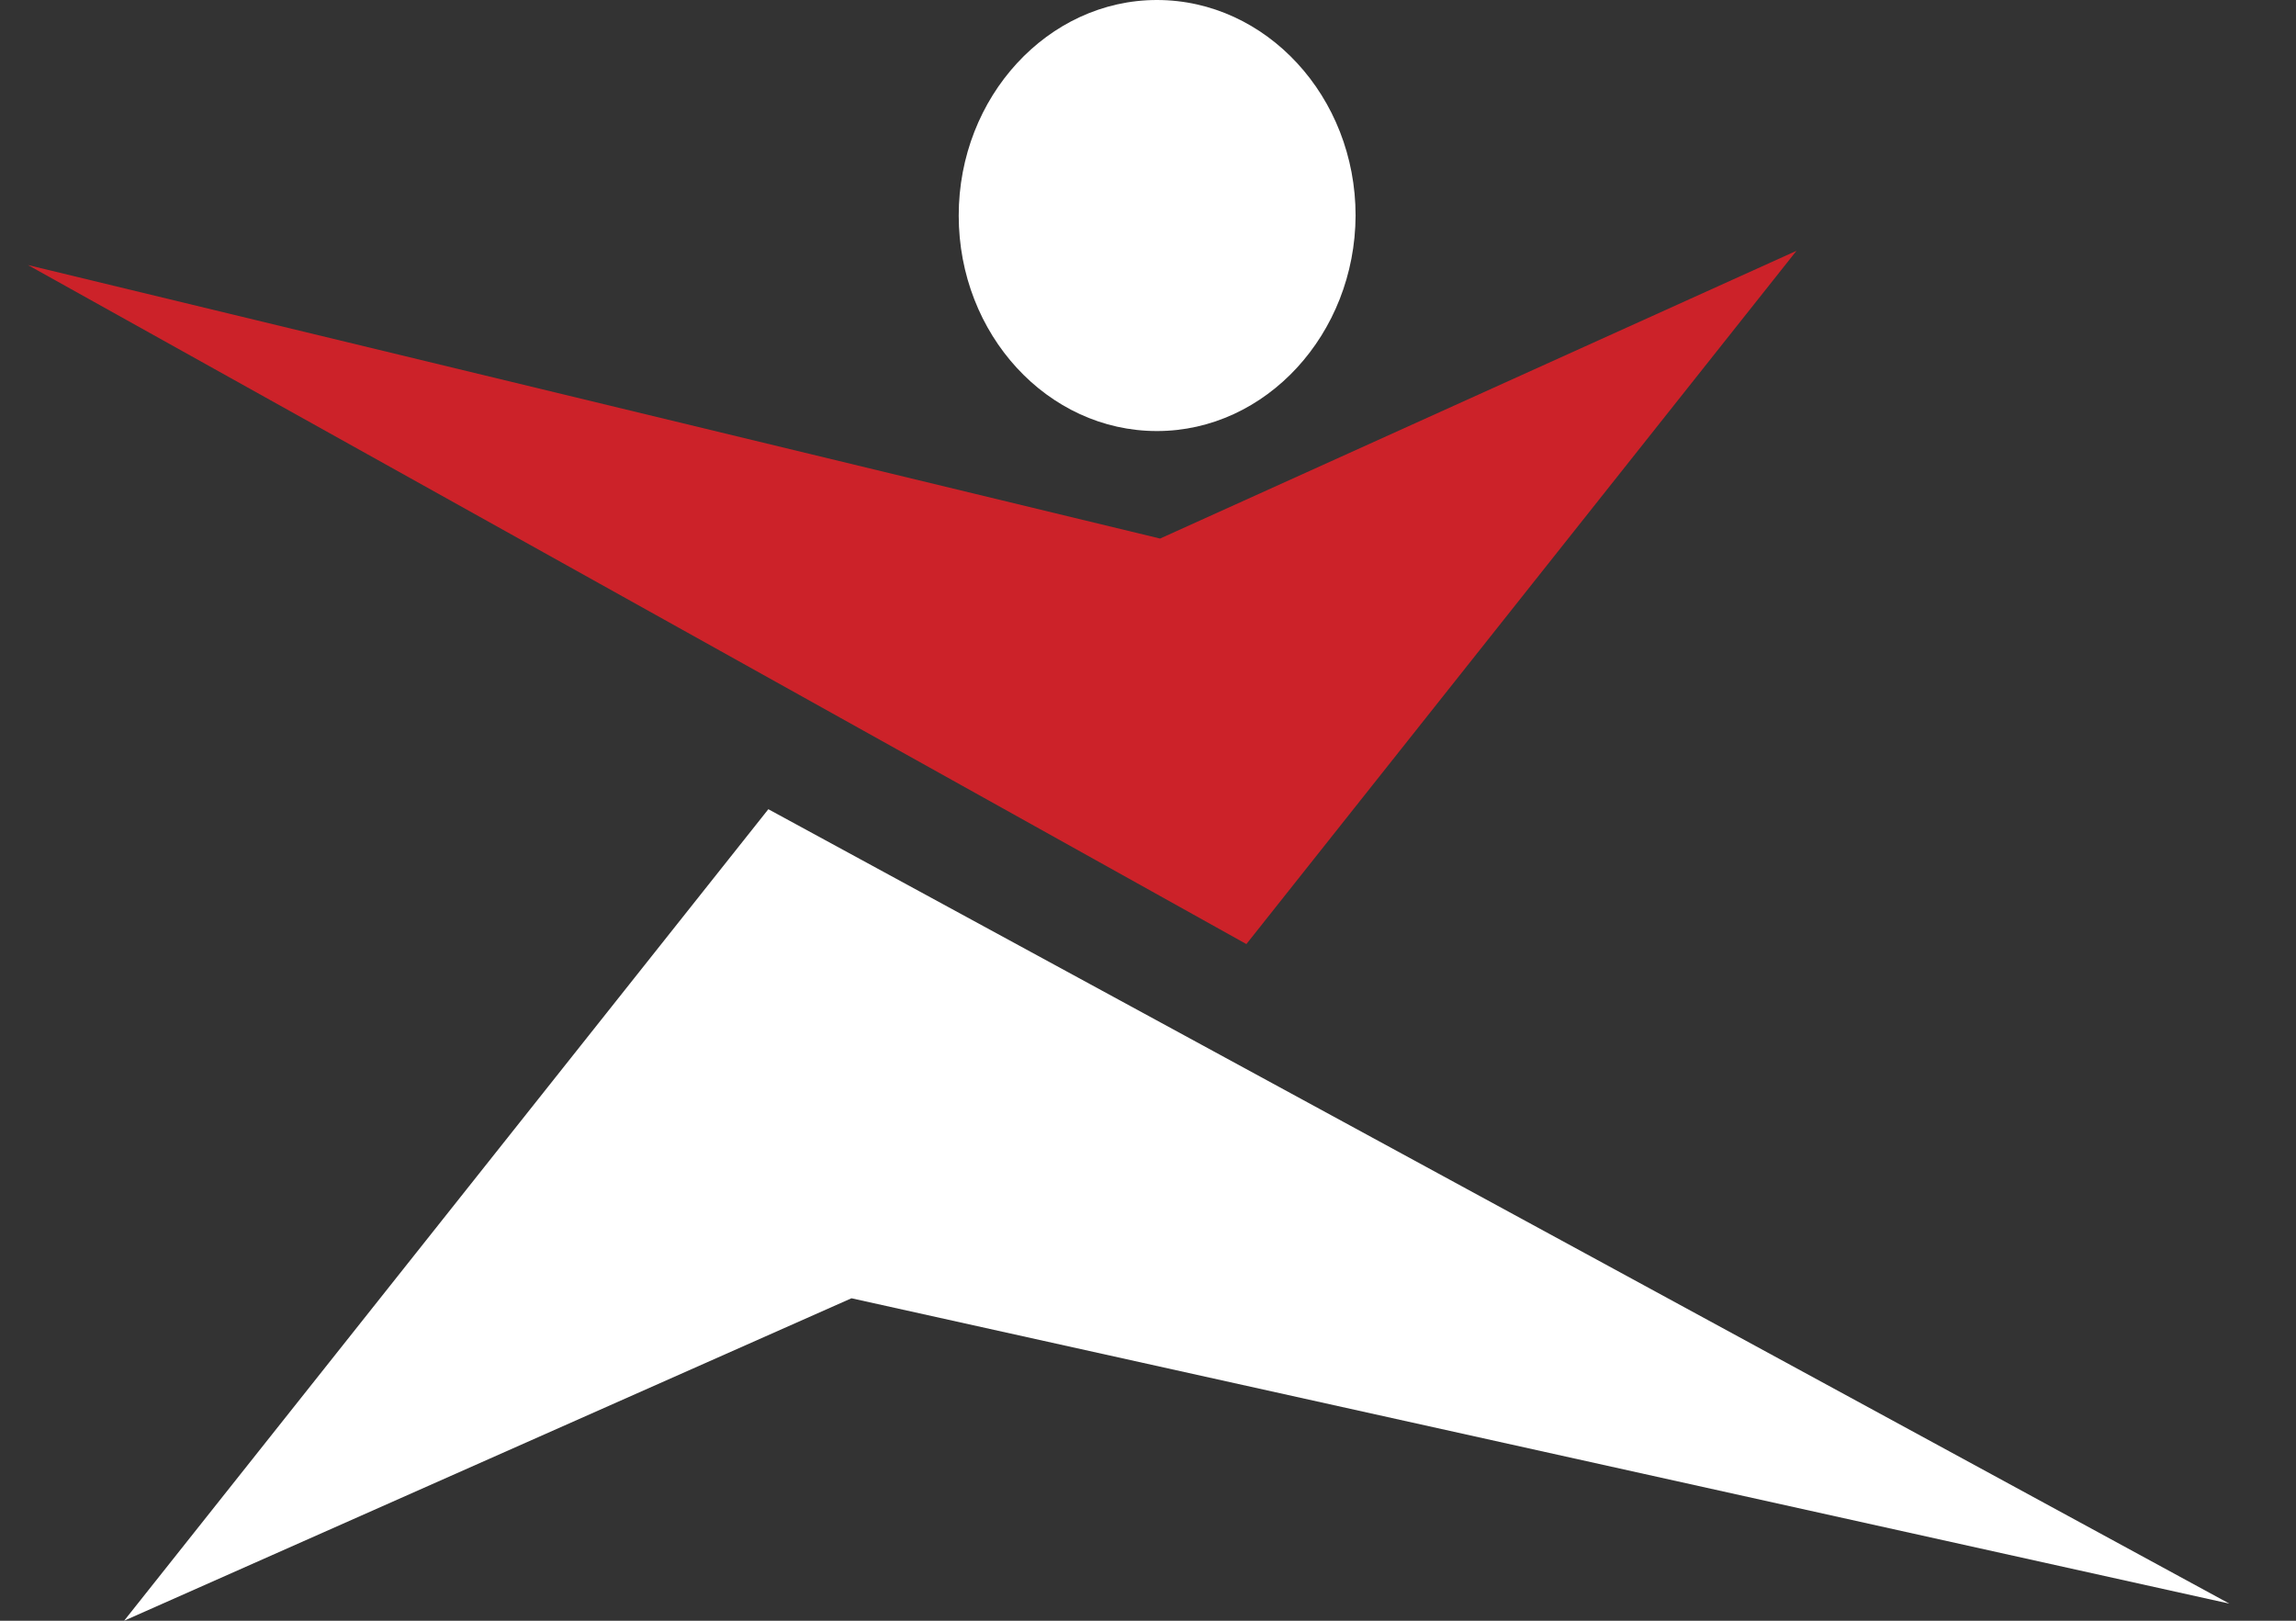 <svg width="34" height="24" viewBox="0 0 34 24" fill="none" xmlns="http://www.w3.org/2000/svg">
<rect x="0" y="0" width="34" height="24" fill="#333333" stroke="none"/>
<path fill-rule="evenodd" clip-rule="evenodd" d="M0.414 3.925L17.179 7.975L26.603 3.714L18.457 13.98L0.414 3.925Z" fill="#CC2229"/>
<path fill-rule="evenodd" clip-rule="evenodd" d="M17.132 6.383C15.513 6.383 14.197 4.952 14.197 3.192C14.197 1.432 15.521 0 17.132 0C18.75 0 20.074 1.432 20.074 3.192C20.067 4.943 18.75 6.383 17.132 6.383ZM33.014 23.747L12.609 19.225L1.838 24L11.378 11.983L33.014 23.747Z" fill="white"/>
</svg>
